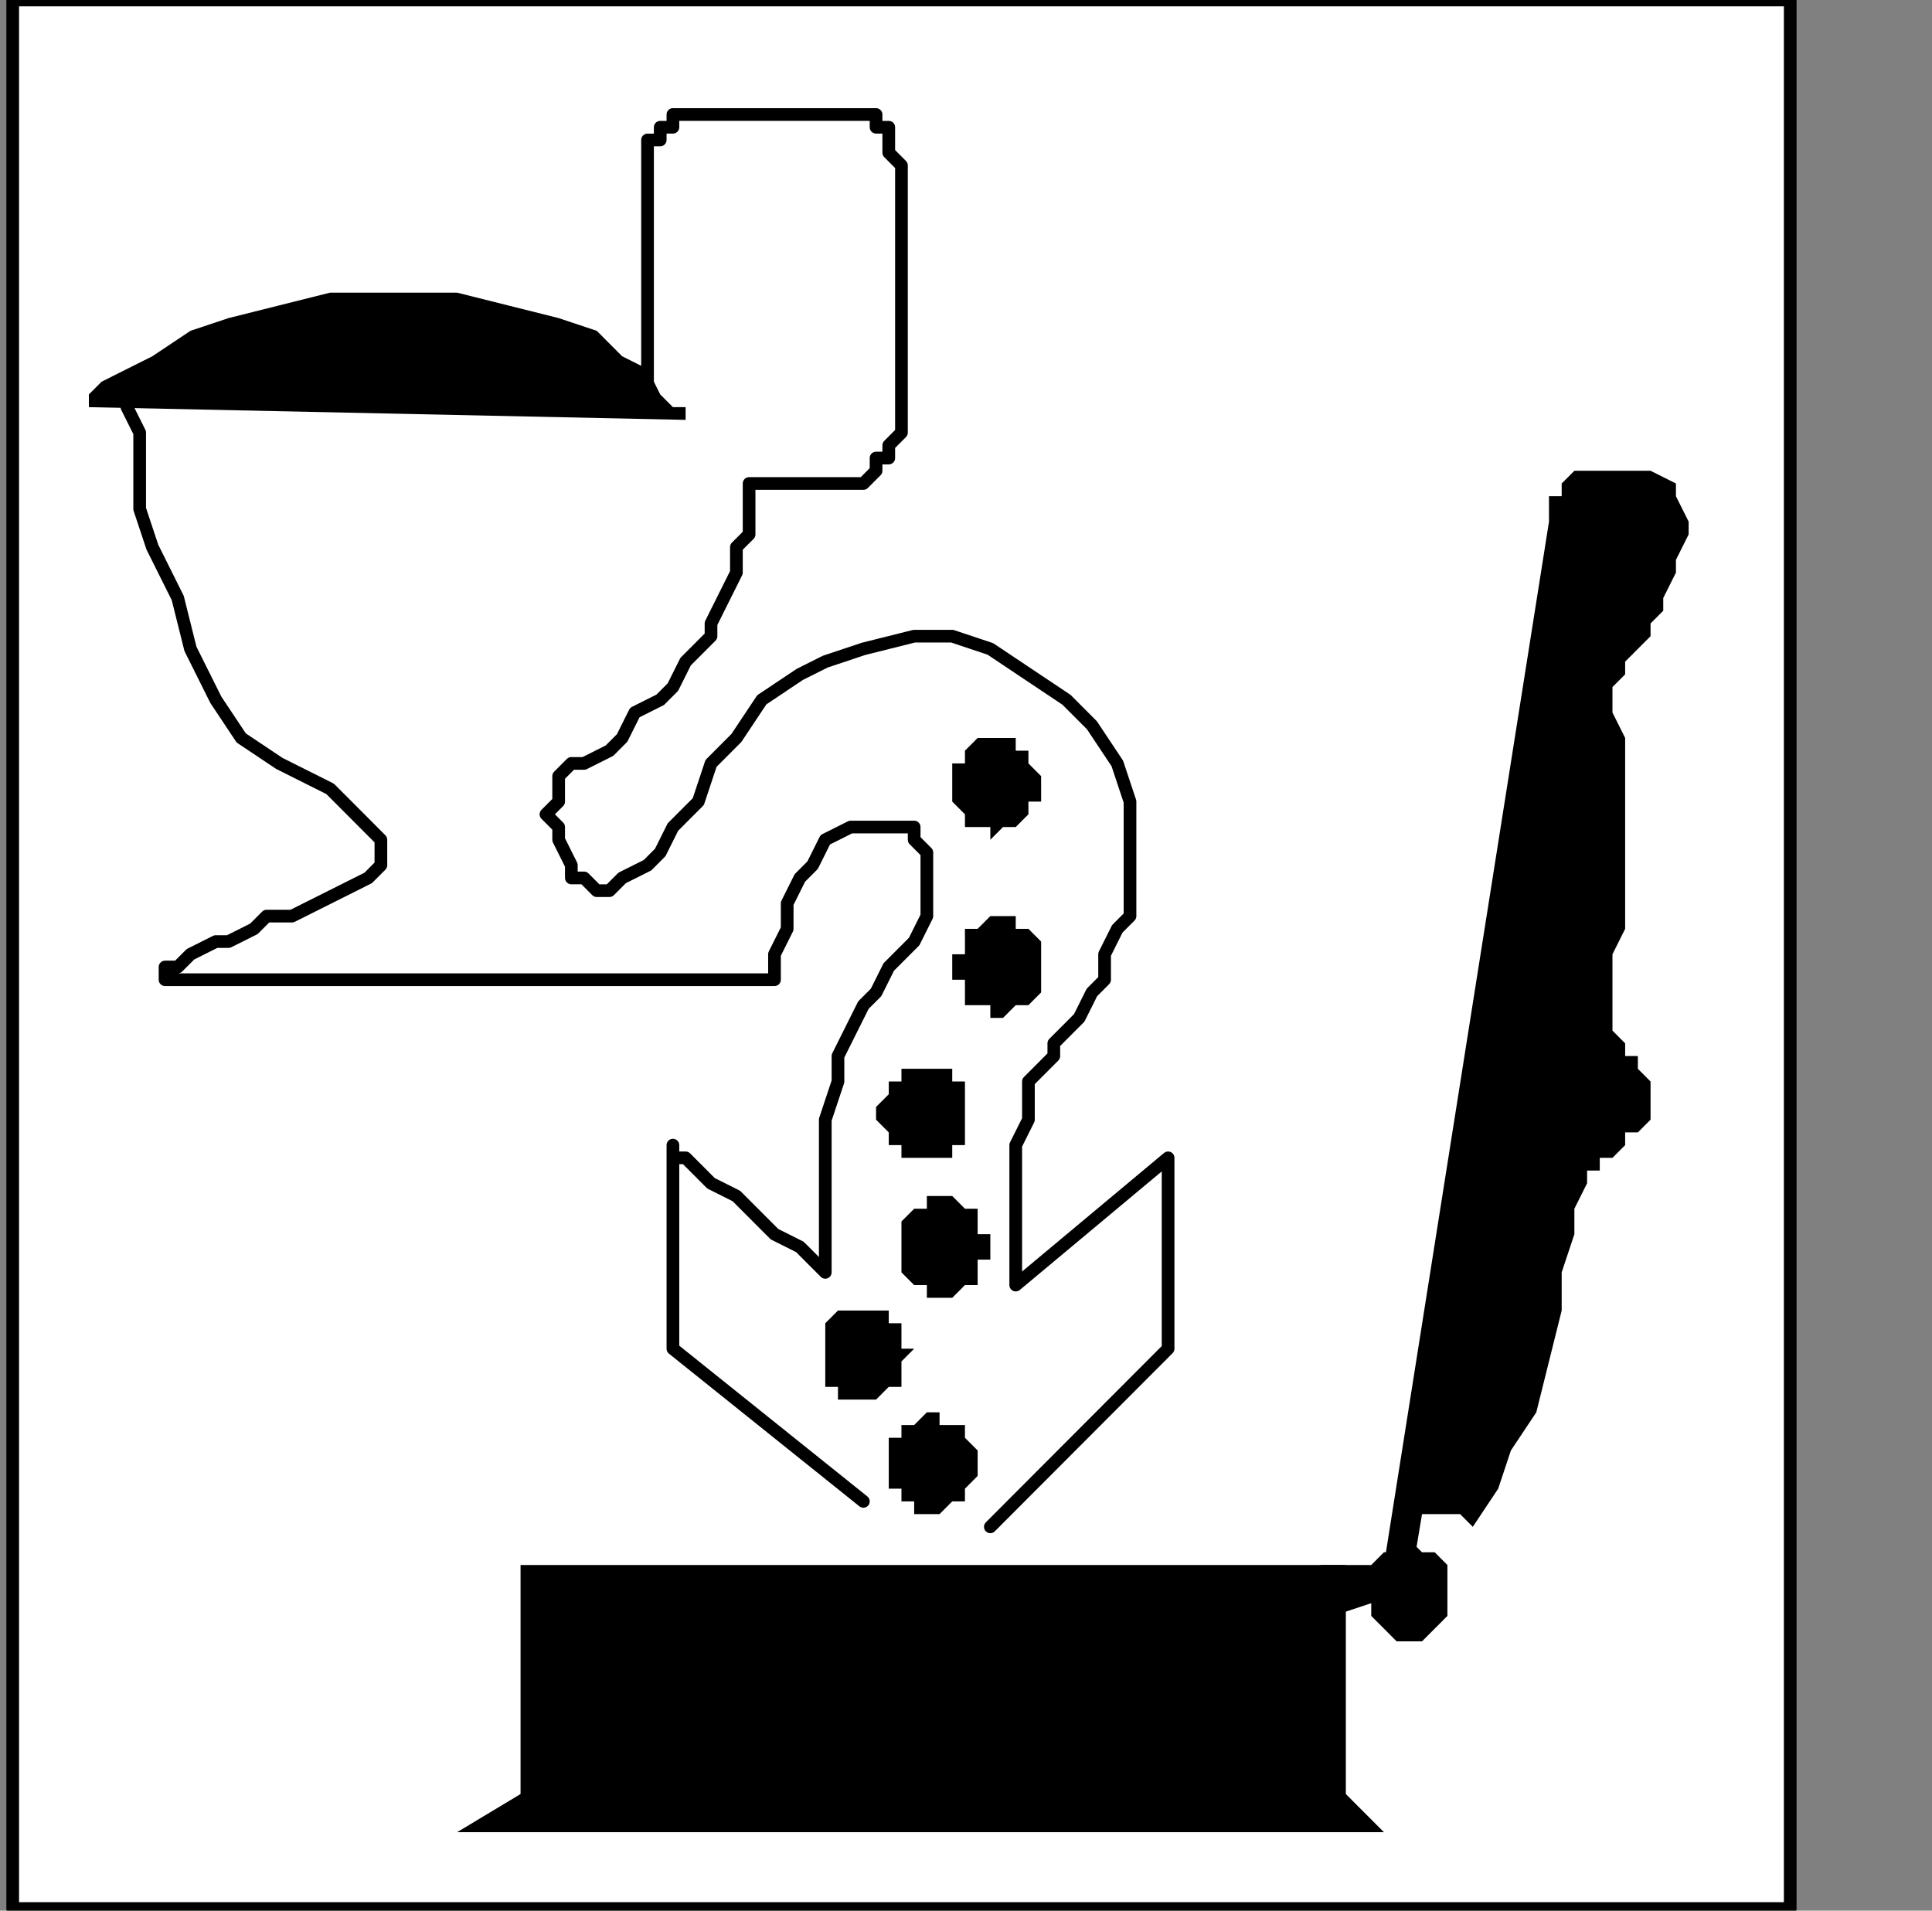 <?xml version="1.0" encoding="UTF-8" standalone="no"?>
<svg
   xmlns:dc="http://purl.org/dc/elements/1.1/"
   xmlns:cc="http://creativecommons.org/ns#"
   xmlns:rdf="http://www.w3.org/1999/02/22-rdf-syntax-ns#"
   xmlns:svg="http://www.w3.org/2000/svg"
   xmlns="http://www.w3.org/2000/svg"
   xmlns:sodipodi="http://sodipodi.sourceforge.net/DTD/sodipodi-0.dtd"
   xmlns:inkscape="http://www.inkscape.org/namespaces/inkscape"
   version="1.0"
   width="32.138mm"
   height="31.785mm"
   id="svg37"
   sodipodi:docname="PD115KBF.WMF">
  <rect width="100%" height="100%" fill="#808080" stroke="none"/>
  <sodipodi:namedview
     pagecolor="#ffffff"
     bordercolor="#666666"
     borderopacity="1"
     objecttolerance="10"
     gridtolerance="10"
     guidetolerance="10"
     inkscape:pageopacity="0"
     inkscape:pageshadow="2"
     inkscape:window-width="640"
     inkscape:window-height="480"
     id="namedview39" />
  <defs
     id="defs3">
    <pattern
       id="WMFhbasepattern"
       patternUnits="userSpaceOnUse"
       width="6"
       height="6"
       x="0"
       y="0" />
  </defs>
  <path
     style="fill:#ffffff;fill-rule:nonzero;fill-opacity:1;stroke:none;"
     d="  M -120.535,112.8   M 0.798,0   L 112.553,0   L 112.553,120   L 0.798,120   L 0.798,0   L 0.798,0  z "
     id="path5" />
  <path
     style="fill:none;stroke:#000000;stroke-width:0.798px;stroke-linecap:round;stroke-linejoin:round;stroke-miterlimit:4;stroke-dasharray:none;stroke-opacity:1;"
     d="  M -120.535,112.8   M 0.798,0   L 112.553,0   L 112.553,120   L 0.798,120   L 0.798,0   L 0.798,0  "
     id="path7" />
  <path
     style="fill:none;stroke:#000000;stroke-width:0.798px;stroke-linecap:round;stroke-linejoin:round;stroke-miterlimit:4;stroke-dasharray:none;stroke-opacity:1;"
     d="  M -112.553,136   M 7.982,25.6   L 7.982,25.6   L 7.982,25.6   L 8.781,27.2   L 8.781,29.6   L 8.781,32   L 9.579,34.4   L 11.175,37.6   L 11.974,40.8   L 13.57,44   L 15.167,46.4   L 17.561,48   L 17.561,48   L 19.158,48.8   L 20.754,49.6   L 21.553,50.4   L 22.351,51.2   L 23.149,52   L 23.947,52.8   L 23.947,53.6   L 23.947,54.4   L 23.149,55.2   L 21.553,56   L 21.553,56   L 19.956,56.8   L 18.36,57.6   L 16.763,57.6   L 15.965,58.4   L 14.368,59.2   L 13.57,59.2   L 11.974,60   L 11.175,60.8   L 10.377,60.8   L 10.377,61.6   L 48.693,61.6   L 48.693,61.6   L 48.693,61.6   L 48.693,60.8   L 48.693,60   L 49.491,58.4   L 49.491,56.8   L 50.289,55.2   L 51.088,54.4   L 51.886,52.8   L 53.482,52   L 54.281,52   L 54.281,52   L 55.877,52   L 57.474,52   L 57.474,52.8   L 58.272,53.6   L 58.272,54.4   L 58.272,55.2   L 58.272,56.8   L 58.272,57.6   L 57.474,59.2   L 56.675,60   L 56.675,60   L 55.877,60.8   L 55.079,62.4   L 54.281,63.2   L 53.482,64.8   L 52.684,66.4   L 52.684,68   L 51.886,70.4   L 51.886,73.6   L 51.886,76   L 51.886,80   L 51.886,80   L 50.289,78.4   L 48.693,77.6   L 47.096,76   L 46.298,75.2   L 44.702,74.4   L 43.904,73.6   L 43.105,72.8   L 42.307,72.8   L 42.307,72   L 42.307,72   L 42.307,84.8   L 54.281,94.4  "
     id="path9" />
  <path
     style="fill:none;stroke:#000000;stroke-width:0.798px;stroke-linecap:round;stroke-linejoin:round;stroke-miterlimit:4;stroke-dasharray:none;stroke-opacity:1;"
     d="  M -77.43,135.2   M 40.711,24.8   L 40.711,10.4   L 40.711,10.4   L 40.711,10.4   L 40.711,9.6   L 40.711,9.6   L 40.711,8.8   L 41.509,8.8   L 41.509,8   L 42.307,8   L 42.307,7.2   L 43.105,7.2   L 44.702,7.2   L 44.702,7.2   L 45.5,7.2   L 47.096,7.2   L 47.895,7.2   L 49.491,7.2   L 50.289,7.2   L 51.886,7.2   L 52.684,7.2   L 53.482,7.2   L 54.281,7.2   L 54.281,7.2   L 54.281,7.2   L 54.281,7.2   L 54.281,7.2   L 55.079,7.2   L 55.079,8   L 55.079,8   L 55.877,8   L 55.877,8.8   L 55.877,9.6   L 56.675,10.4   L 56.675,10.4   L 56.675,10.4   L 56.675,12   L 56.675,13.6   L 56.675,15.2   L 56.675,17.6   L 56.675,20   L 56.675,22.4   L 56.675,24   L 56.675,25.6   L 56.675,27.2   L 56.675,27.2   L 56.675,27.2   L 56.675,27.2   L 55.877,28   L 55.877,28   L 55.877,28.8   L 55.079,28.8   L 55.079,29.6   L 54.281,30.4   L 53.482,30.4   L 53.482,30.4   L 52.684,30.4   L 52.684,30.4   L 51.886,30.4   L 51.088,30.4   L 51.088,30.4   L 50.289,30.4   L 49.491,30.4   L 48.693,30.4   L 47.895,30.4   L 47.895,30.4   L 47.895,30.4   L 47.096,30.4   L 47.096,30.4   L 47.096,31.2   L 47.096,31.2   L 47.096,32   L 47.096,33.6   L 46.298,34.4   L 46.298,36   L 45.5,37.6   L 44.702,39.2   L 44.702,40   L 43.105,41.6   L 43.105,41.6   L 42.307,43.2   L 41.509,44   L 39.912,44.8   L 39.114,46.4   L 38.316,47.2   L 36.719,48   L 35.921,48   L 35.123,48.8   L 35.123,49.6   L 35.123,50.4   L 35.123,50.4   L 34.325,51.2   L 35.123,52   L 35.123,52.8   L 35.921,54.4   L 35.921,55.2   L 36.719,55.2   L 37.518,56   L 38.316,56   L 39.114,55.2   L 40.711,54.4   L 40.711,54.4   L 41.509,53.6   L 42.307,52   L 43.904,50.4   L 44.702,48   L 46.298,46.4   L 47.895,44   L 50.289,42.4   L 51.886,41.6   L 54.281,40.8   L 57.474,40   L 57.474,40   L 59.868,40   L 62.263,40.8   L 64.658,42.4   L 67.053,44   L 68.649,45.6   L 70.246,48   L 71.044,50.4   L 71.044,52.8   L 71.044,55.2   L 71.044,57.6   L 71.044,57.6   L 70.246,58.4   L 69.447,60   L 69.447,61.6   L 68.649,62.4   L 67.851,64   L 67.053,64.8   L 66.254,65.6   L 66.254,66.4   L 65.456,67.2   L 64.658,68   L 64.658,68   L 64.658,68.8   L 64.658,70.4   L 63.86,72   L 63.86,73.6   L 63.86,75.2   L 63.86,76.8   L 63.86,78.4   L 63.86,79.2   L 63.86,80   L 63.86,80.8   L 73.439,72.8   L 73.439,84.8   L 62.263,96  "
     id="path11" />
  <path
     style="fill:#000000;fill-rule:nonzero;fill-opacity:1;stroke:none;"
     d="  M -56.675,158.4   M 59.868,49.6   L 59.868,49.6   L 59.868,48.8   L 59.868,48.8   L 59.868,48   L 60.667,48   L 60.667,47.2   L 60.667,47.2   L 61.465,46.4   L 61.465,46.4   L 62.263,46.4   L 62.263,46.4   L 62.263,46.4   L 63.061,46.4   L 63.86,46.4   L 63.86,46.4   L 63.86,47.2   L 64.658,47.2   L 64.658,48   L 64.658,48   L 65.456,48.8   L 65.456,48.8   L 65.456,49.6   L 65.456,49.6   L 65.456,49.6   L 65.456,50.4   L 64.658,50.4   L 64.658,51.2   L 64.658,51.2   L 63.86,52   L 63.86,52   L 63.86,52   L 63.061,52   L 62.263,52.8   L 62.263,52.8   L 62.263,52   L 61.465,52   L 61.465,52   L 60.667,52   L 60.667,51.2   L 60.667,51.2   L 59.868,50.4   L 59.868,50.4   L 59.868,49.6   L 59.868,49.6   L 59.868,49.6  z "
     id="path13" />
  <path
     style="fill:#000000;fill-rule:nonzero;fill-opacity:1;stroke:none;"
     d="  M -56.675,168.8   M 59.868,60.8   L 59.868,60.8   L 59.868,60   L 60.667,60   L 60.667,59.2   L 60.667,59.2   L 60.667,58.4   L 61.465,58.4   L 61.465,58.4   L 62.263,57.6   L 62.263,57.6   L 63.061,57.6   L 63.061,57.6   L 63.061,57.6   L 63.86,57.6   L 63.86,58.4   L 64.658,58.4   L 64.658,58.4   L 65.456,59.2   L 65.456,59.2   L 65.456,60   L 65.456,60   L 65.456,60.8   L 65.456,60.8   L 65.456,61.6   L 65.456,61.6   L 65.456,62.4   L 65.456,62.4   L 64.658,63.2   L 64.658,63.2   L 63.86,63.2   L 63.86,63.2   L 63.061,64   L 63.061,64   L 63.061,64   L 62.263,64   L 62.263,63.2   L 61.465,63.2   L 61.465,63.2   L 60.667,63.2   L 60.667,62.4   L 60.667,62.4   L 60.667,61.6   L 59.868,61.6   L 59.868,60.8   L 59.868,60.8  z "
     id="path15" />
  <path
     style="fill:#000000;fill-rule:nonzero;fill-opacity:1;stroke:none;"
     d="  M -61.465,177.6   M 55.079,70.4   L 55.079,70.4   L 55.079,69.6   L 55.877,68.8   L 55.877,68.8   L 55.877,68   L 56.675,68   L 56.675,68   L 56.675,67.2   L 57.474,67.2   L 57.474,67.2   L 58.272,67.2   L 58.272,67.2   L 59.07,67.2   L 59.07,67.2   L 59.868,67.2   L 59.868,68   L 59.868,68   L 60.667,68   L 60.667,68.8   L 60.667,68.8   L 60.667,69.6   L 60.667,70.4   L 60.667,70.4   L 60.667,70.4   L 60.667,71.2   L 60.667,71.2   L 60.667,72   L 59.868,72   L 59.868,72.8   L 59.868,72.8   L 59.07,72.8   L 59.07,72.8   L 58.272,72.8   L 58.272,72.8   L 57.474,72.8   L 57.474,72.8   L 56.675,72.8   L 56.675,72.8   L 56.675,72   L 55.877,72   L 55.877,71.2   L 55.877,71.2   L 55.079,70.4   L 55.079,70.4   L 55.079,70.4  z "
     id="path17" />
  <path
     style="fill:#000000;fill-rule:nonzero;fill-opacity:1;stroke:none;"
     d="  M -60.667,185.6   M 56.675,78.4   L 56.675,78.4   L 56.675,77.6   L 56.675,77.6   L 56.675,76.8   L 56.675,76.8   L 57.474,76   L 57.474,76   L 58.272,76   L 58.272,75.2   L 59.07,75.2   L 59.07,75.2   L 59.07,75.2   L 59.868,75.2   L 59.868,75.2   L 60.667,76   L 60.667,76   L 61.465,76   L 61.465,76.8   L 61.465,76.8   L 61.465,77.6   L 62.263,77.6   L 62.263,78.4   L 62.263,78.4   L 62.263,79.2   L 61.465,79.2   L 61.465,80   L 61.465,80   L 61.465,80.8   L 60.667,80.8   L 60.667,80.8   L 59.868,81.6   L 59.868,81.6   L 59.07,81.6   L 59.07,81.6   L 59.07,81.6   L 58.272,81.6   L 58.272,80.8   L 57.474,80.8   L 57.474,80.8   L 56.675,80   L 56.675,80   L 56.675,79.2   L 56.675,79.2   L 56.675,78.4   L 56.675,78.4  z "
     id="path19" />
  <path
     style="fill:#000000;fill-rule:nonzero;fill-opacity:1;stroke:none;"
     d="  M -65.456,192   M 51.886,84.8   L 51.886,84.8   L 51.886,84.8   L 51.886,84   L 51.886,84   L 51.886,83.2   L 51.886,83.2   L 52.684,82.4   L 52.684,82.4   L 53.482,82.4   L 53.482,82.4   L 54.281,82.4   L 54.281,82.4   L 55.079,82.4   L 55.079,82.4   L 55.079,82.4   L 55.877,82.4   L 55.877,83.2   L 56.675,83.2   L 56.675,84   L 56.675,84   L 56.675,84.8   L 57.474,84.8   L 57.474,84.8   L 56.675,85.6   L 56.675,86.4   L 56.675,86.4   L 56.675,87.2   L 55.877,87.2   L 55.877,87.2   L 55.079,88   L 55.079,88   L 55.079,88   L 54.281,88   L 54.281,88   L 53.482,88   L 53.482,88   L 52.684,88   L 52.684,87.2   L 51.886,87.2   L 51.886,87.2   L 51.886,86.4   L 51.886,86.4   L 51.886,85.6   L 51.886,84.8   L 51.886,84.8  z "
     id="path21" />
  <path
     style="fill:#000000;fill-rule:nonzero;fill-opacity:1;stroke:none;"
     d="  M -60.667,198.4   M 55.877,92   L 55.877,92   L 55.877,91.2   L 55.877,91.2   L 55.877,90.4   L 56.675,90.4   L 56.675,89.6   L 56.675,89.6   L 57.474,89.6   L 57.474,89.6   L 58.272,88.8   L 58.272,88.8   L 58.272,88.8   L 59.07,88.8   L 59.07,89.6   L 59.868,89.6   L 59.868,89.6   L 60.667,89.6   L 60.667,90.4   L 60.667,90.4   L 61.465,91.2   L 61.465,91.2   L 61.465,92   L 61.465,92   L 61.465,92.8   L 61.465,92.8   L 60.667,93.6   L 60.667,93.6   L 60.667,94.4   L 59.868,94.4   L 59.868,94.4   L 59.07,95.2   L 59.07,95.2   L 58.272,95.2   L 58.272,95.2   L 58.272,95.2   L 57.474,95.2   L 57.474,94.4   L 56.675,94.4   L 56.675,94.4   L 56.675,93.6   L 55.877,93.6   L 55.877,92.8   L 55.877,92.8   L 55.877,92   L 55.877,92  z "
     id="path23" />
  <path
     style="fill:#000000;fill-rule:nonzero;fill-opacity:1;stroke:none;"
     d="  M -28.737,205.6   M 85.412,100   L 85.412,100   L 85.412,99.2   L 86.211,99.2   L 86.211,98.4   L 86.211,98.4   L 87.009,97.6   L 87.009,97.6   L 87.009,97.6   L 87.807,97.6   L 87.807,96.8   L 88.605,96.8   L 88.605,96.8   L 88.605,96.8   L 89.404,97.6   L 90.202,97.6   L 90.202,97.6   L 90.202,97.6   L 91,98.4   L 91,98.4   L 91,99.2   L 91,99.2   L 91,100   L 91,100   L 91,100.8   L 91,100.8   L 91,101.6   L 91,101.6   L 90.202,102.4   L 90.202,102.4   L 90.202,102.4   L 89.404,103.2   L 88.605,103.2   L 88.605,103.2   L 88.605,103.2   L 87.807,103.2   L 87.807,103.2   L 87.009,102.4   L 87.009,102.4   L 87.009,102.4   L 86.211,101.6   L 86.211,101.6   L 86.211,100.8   L 85.412,100.8   L 85.412,100   L 85.412,100  z "
     id="path25" />
  <path
     style="fill:#000000;fill-rule:nonzero;fill-opacity:1;stroke:none;"
     d="  M -115.746,136.8   M 5.588,25.6   L 43.105,26.4   L 43.105,26.4   L 43.105,25.6   L 42.307,25.6   L 41.509,24.8   L 40.711,23.2   L 39.114,22.4   L 37.518,20.8   L 35.123,20   L 31.93,19.2   L 28.737,18.4   L 24.746,18.4   L 24.746,18.4   L 20.754,18.4   L 17.561,19.2   L 14.368,20   L 11.974,20.8   L 9.579,22.4   L 7.982,23.2   L 6.386,24   L 5.588,24.8   L 5.588,25.6   L 5.588,25.6   L 5.588,25.6  z "
     id="path27" />
  <path
     style="fill:#000000;fill-rule:nonzero;fill-opacity:1;stroke:none;"
     d="  M -31.93,204   M 83.018,98.4   L 87.009,98.4   L 97.386,32.8   L 97.386,32.8   L 97.386,32.8   L 97.386,32.8   L 97.386,32   L 97.386,31.2   L 98.184,31.2   L 98.184,30.4   L 98.982,29.6   L 99.781,29.6   L 101.377,29.6   L 102.974,29.6   L 102.974,29.6   L 103.772,29.6   L 105.368,30.4   L 105.368,31.2   L 106.167,32.8   L 106.167,33.6   L 105.368,35.2   L 105.368,36   L 104.57,37.6   L 104.57,38.4   L 103.772,39.2   L 103.772,39.2   L 103.772,40   L 102.974,40.8   L 102.974,40.8   L 102.175,41.6   L 102.175,42.4   L 102.175,42.4   L 101.377,43.2   L 101.377,43.2   L 101.377,44   L 101.377,44   L 101.377,44   L 101.377,44   L 101.377,44   L 101.377,44.8   L 102.175,46.4   L 102.175,47.2   L 102.175,48   L 102.175,49.6   L 102.175,50.4   L 102.175,51.2   L 102.175,52.8   L 102.175,52.8   L 102.175,53.6   L 102.175,54.4   L 102.175,56   L 102.175,58.4   L 101.377,60   L 101.377,61.6   L 101.377,63.2   L 101.377,64   L 101.377,64.8   L 101.377,64.8   L 101.377,64.8   L 101.377,64.8   L 102.175,65.6   L 102.175,65.6   L 102.175,66.4   L 102.974,66.4   L 102.974,67.2   L 103.772,68   L 103.772,68.8   L 103.772,69.6   L 103.772,69.6   L 103.772,69.6   L 103.772,70.4   L 102.974,71.2   L 102.175,71.2   L 102.175,72   L 101.377,72.8   L 100.579,72.8   L 100.579,73.6   L 99.781,73.6   L 99.781,74.4   L 99.781,74.4   L 99.781,74.4   L 99.781,74.4   L 98.982,76   L 98.982,77.6   L 98.184,80   L 98.184,82.4   L 97.386,85.6   L 96.588,88.8   L 94.991,91.2   L 94.193,93.6   L 92.596,96   L 92.596,96   L 92.596,96   L 91.798,95.2   L 91,95.2   L 91,95.2   L 90.202,95.2   L 90.202,95.2   L 90.202,95.2   L 90.202,95.2   L 90.202,95.2   L 89.404,95.2   L 88.605,100   L 83.816,101.6   L 83.018,98.4   L 83.018,98.4  z "
     id="path29" />
  <path
     style="fill:#000000;fill-rule:nonzero;fill-opacity:1;stroke:none;"
     d="  M -9.579,145.6   M 102.974,35.2   L 102.974,35.2   L 103.772,35.2   L 103.772,34.4   L 103.772,33.6   L 103.772,32.8   L 103.772,32.8   L 103.772,32   L 103.772,32   L 102.974,32   L 102.175,32   L 101.377,32   L 101.377,32   L 100.579,32   L 99.781,32.8   L 99.781,33.6   L 98.982,34.4   L 98.982,36   L 98.184,37.6   L 98.184,38.4   L 98.184,40   L 98.184,40.8   L 98.184,41.6   L 98.184,41.6   L 98.184,41.6   L 98.184,42.4   L 98.982,42.4   L 98.982,42.4   L 98.982,42.4   L 99.781,42.4   L 99.781,42.4   L 99.781,42.4   L 100.579,42.4   L 100.579,42.4   L 100.579,42.4   L 100.579,41.6   L 100.579,41.6   L 100.579,40.8   L 100.579,40   L 101.377,39.2   L 101.377,38.4   L 102.175,37.6   L 102.175,36.8   L 102.974,36   L 102.974,35.2   L 102.974,35.2  z "
     id="path31" />
  <path
     style="fill:#000000;fill-rule:nonzero;fill-opacity:1;stroke:none;"
     d="  M -27.14,220   M 87.009,115.2   L 84.614,115.2   L 32.728,115.2   L 28.737,115.2   L 32.728,112.8   L 32.728,98.4   L 84.614,98.4   L 84.614,112.8   L 87.009,115.2   L 87.009,115.2  z "
     id="path33" />
  <path
     style="fill:#000000;fill-rule:nonzero;fill-opacity:1;stroke:none;"
     d="  M -82.219,216.8   M 35.921,112   L 80.623,112   L 80.623,102.4   L 35.921,102.4   L 35.921,112   L 35.921,112  z "
     id="path35" />
</svg>
